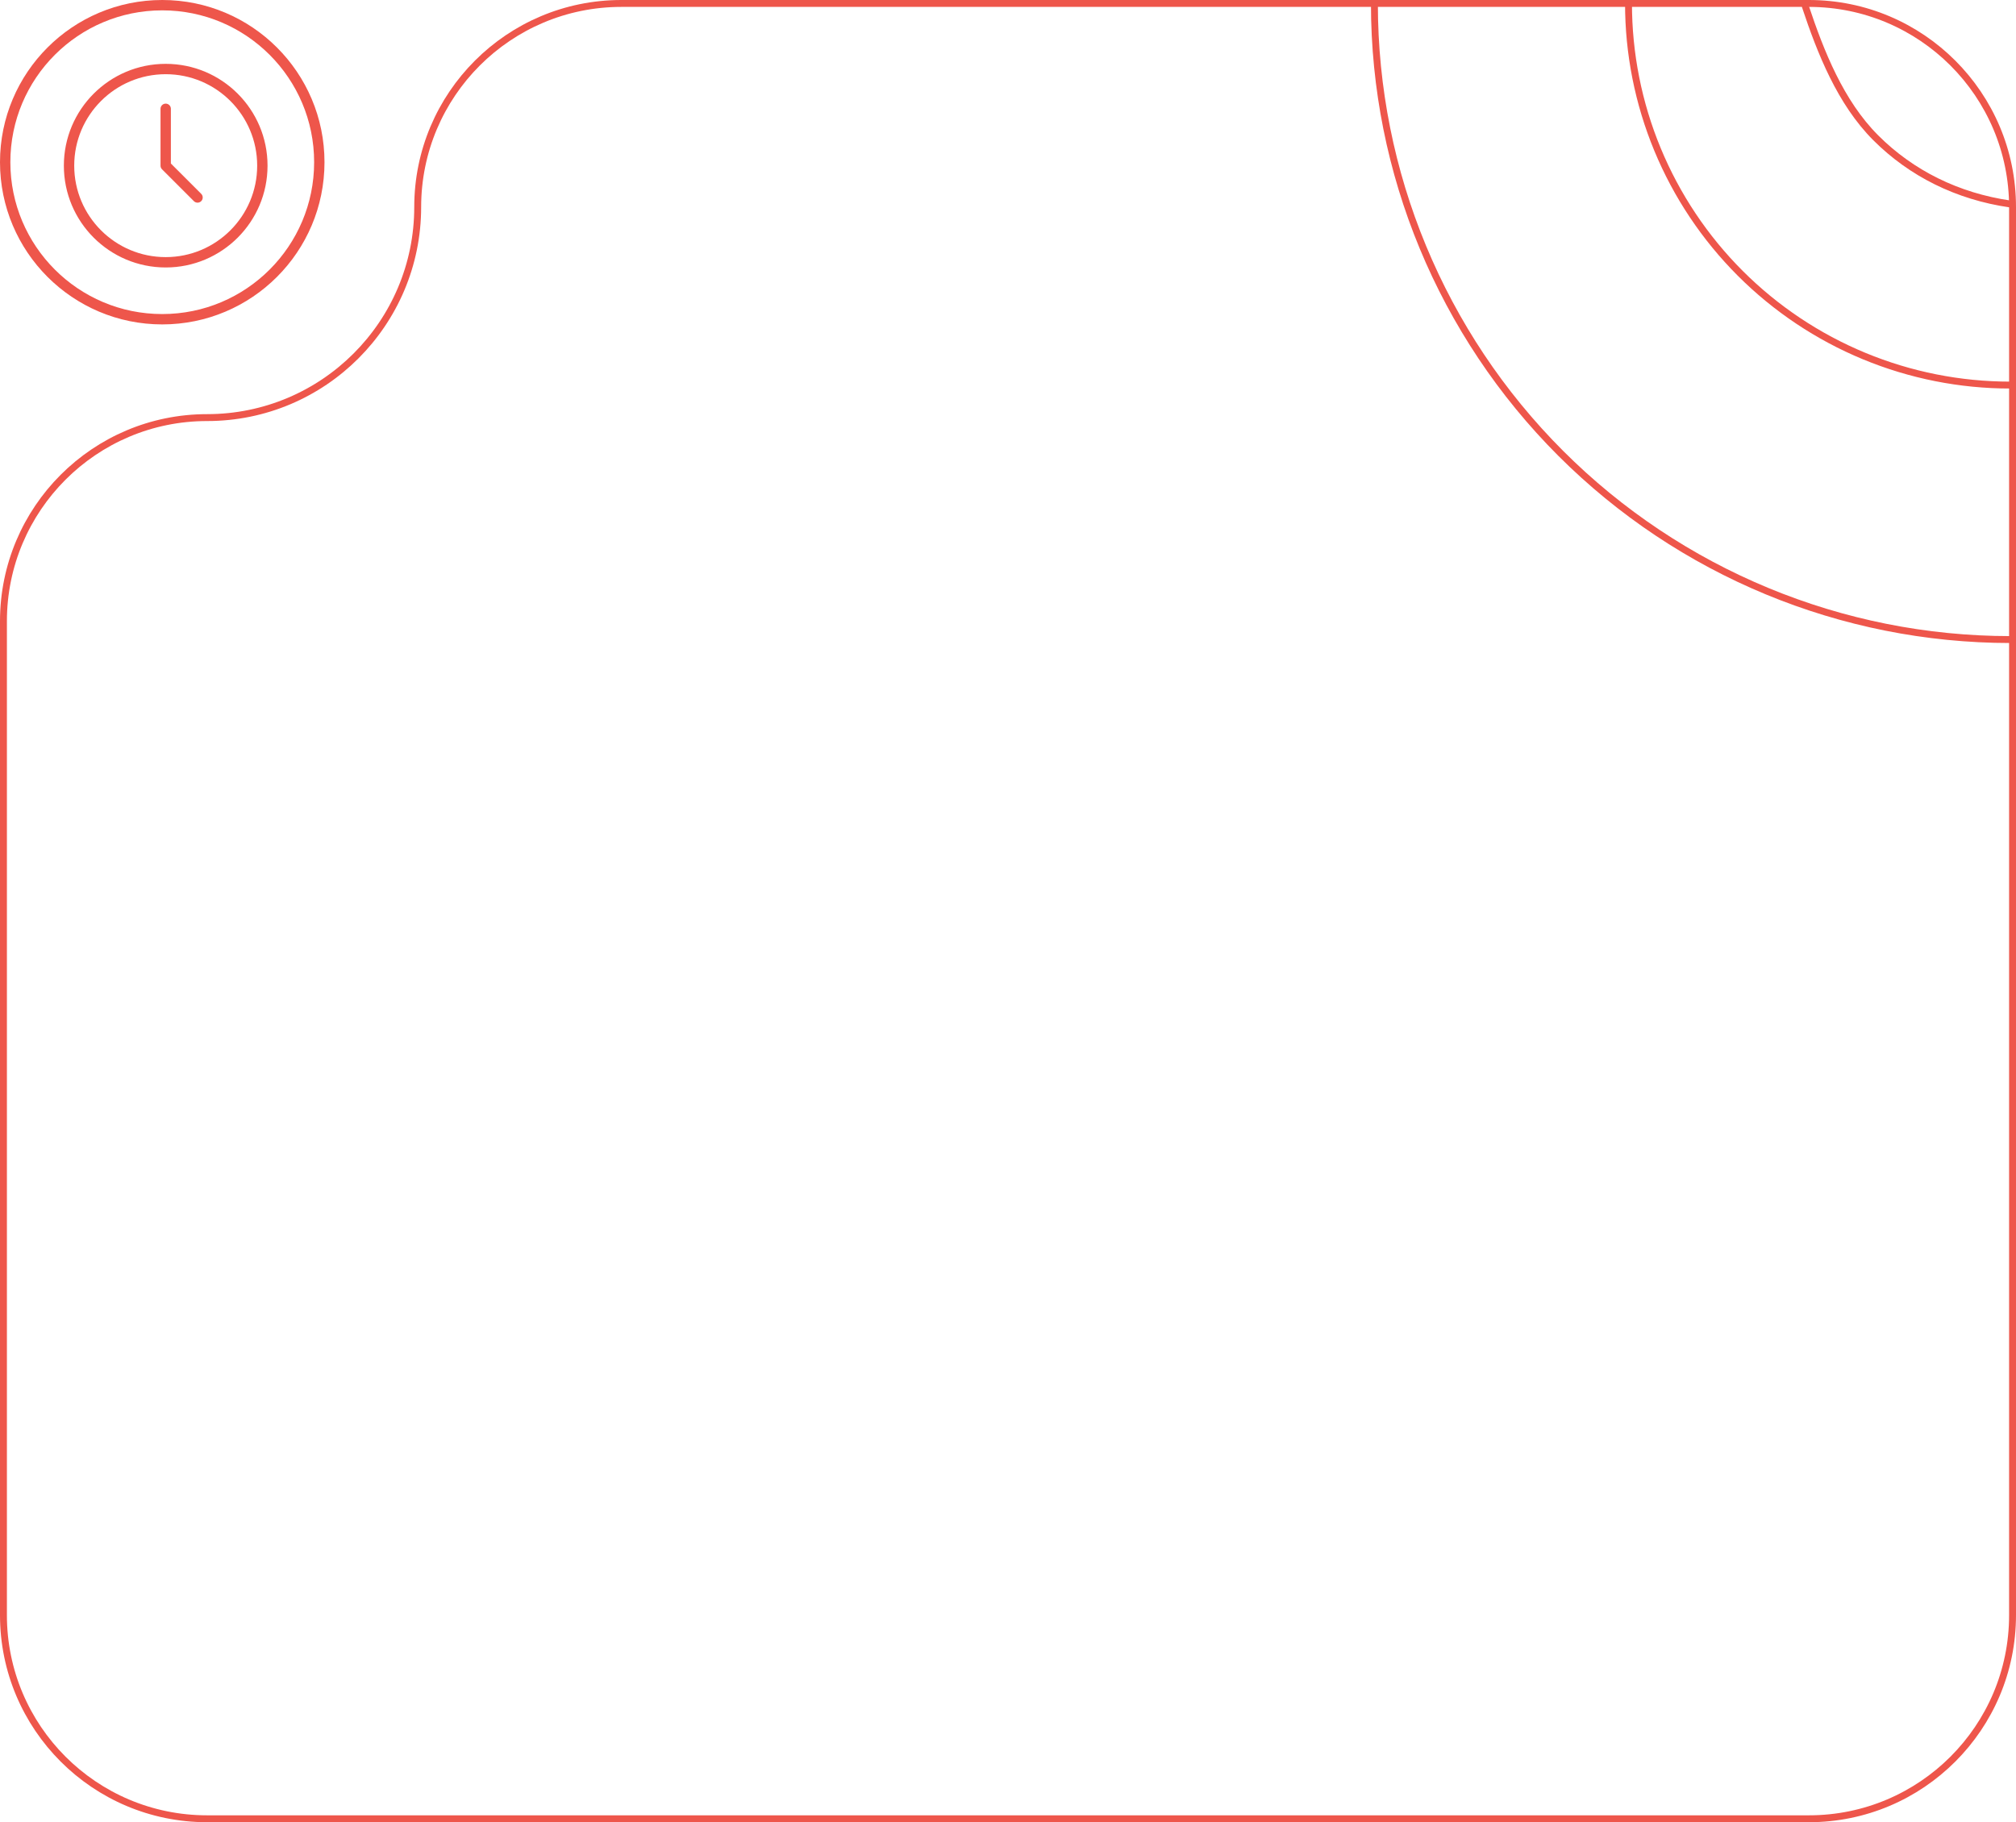 <svg width="292" height="264" viewBox="35 31 222 264" fill="none" xmlns="http://www.w3.org/2000/svg">
<path d="M291.5 61C291.5 44.707 278.292 31.5 262 31.5H90C73.708 31.5 60.5 44.707 60.5 61C60.5 77.844 46.845 91.5 30 91.5C13.708 91.5 0.5 104.707 0.5 121V265C0.5 281.292 13.708 294.5 30 294.5H262C278.292 294.5 291.5 281.292 291.5 265V61Z" stroke="#EE564B"/>
<circle cx="23.5" cy="54.5" r="22.75" stroke="#EE564B" stroke-width="1.5"/>
<path d="M291.178 86.789C283.915 86.793 276.721 85.365 270.01 82.588C263.298 79.81 257.2 75.736 252.064 70.6C246.928 65.464 242.855 59.366 240.077 52.654C237.299 45.943 235.871 38.75 235.875 31.486M291.178 123.658C266.751 123.654 243.326 113.949 226.053 96.676C208.781 79.404 199.075 55.978 199.072 31.551M291.178 60.555C283.511 59.454 276.829 56.108 271.693 50.971C266.557 45.835 263.69 38.532 261.488 31.924" stroke="#EE564B" stroke-linecap="round" stroke-linejoin="round"/>
<circle cx="24" cy="55" r="14" stroke="#EE564B" stroke-width="1.5"/>
<path d="M24 46.764V55L28.612 59.611" stroke="#EE564B" stroke-width="1.5" stroke-linecap="round" stroke-linejoin="round"/>
</svg>
